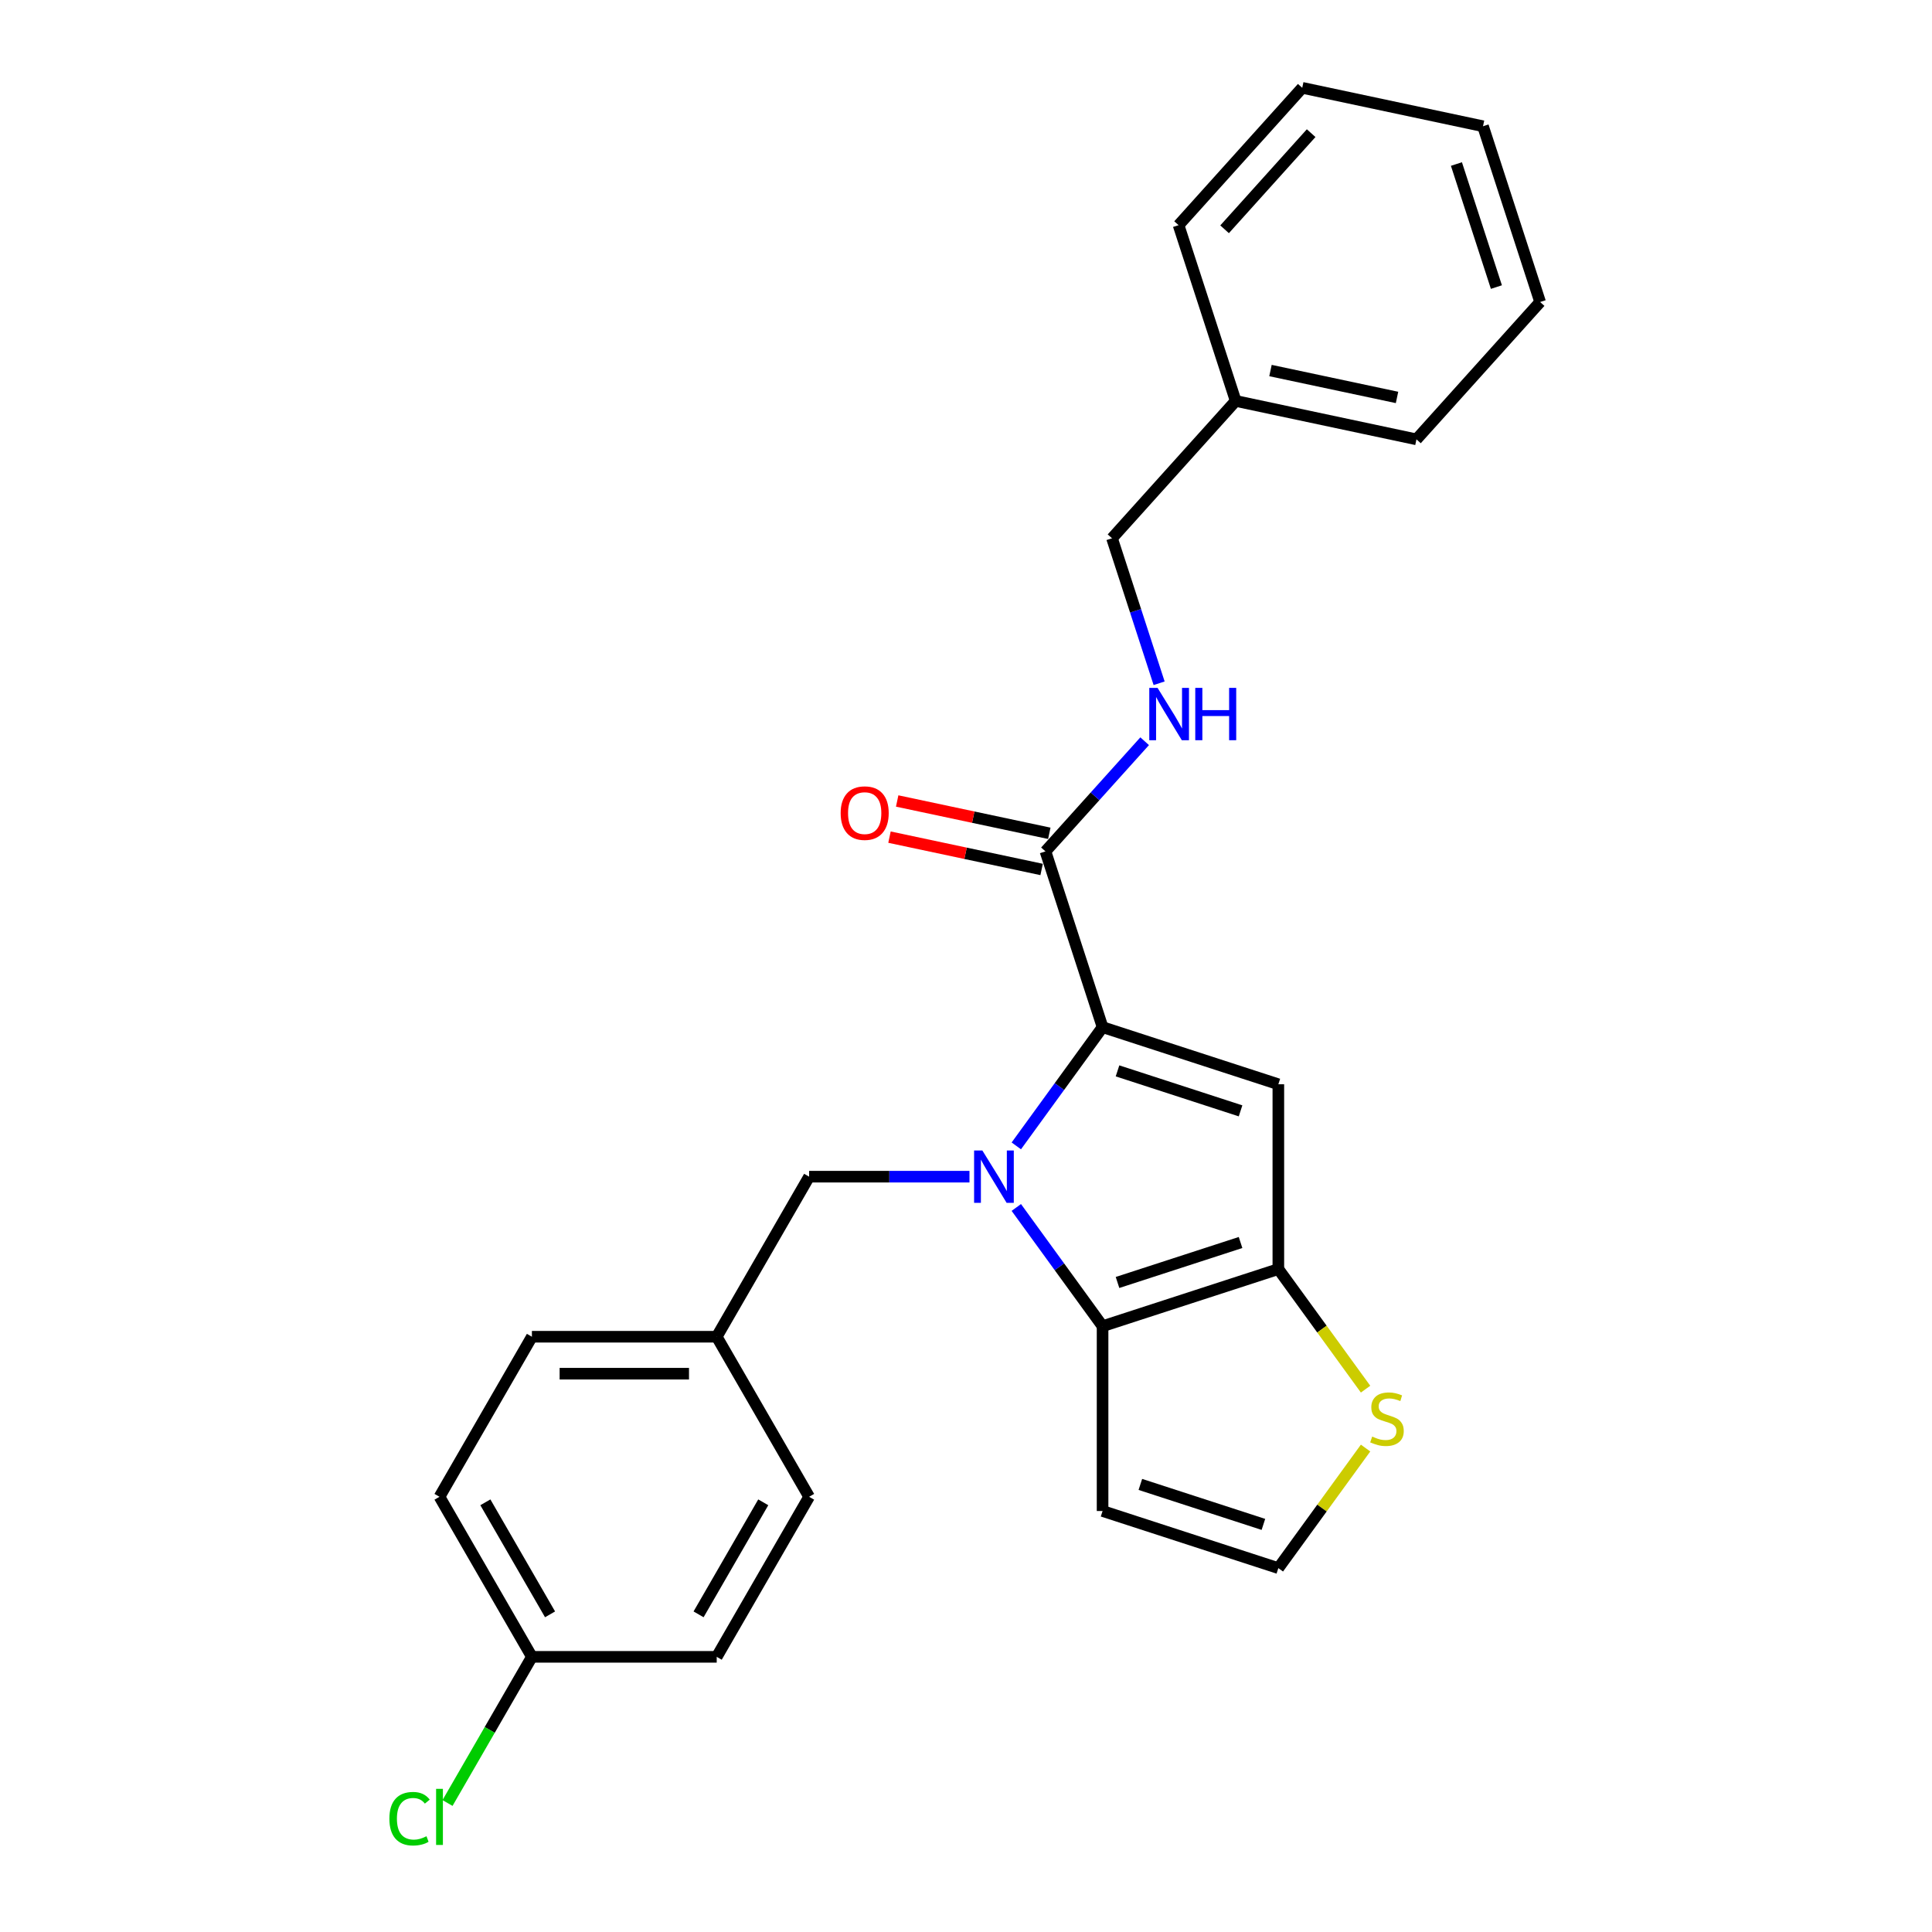 <?xml version='1.0' encoding='iso-8859-1'?>
<svg version='1.1' baseProfile='full'
              xmlns='http://www.w3.org/2000/svg'
                      xmlns:rdkit='http://www.rdkit.org/xml'
                      xmlns:xlink='http://www.w3.org/1999/xlink'
                  xml:space='preserve'
width='1000px' height='1000px' viewBox='0 0 1000 1000'>
<!-- END OF HEADER -->
<rect style='opacity:1.0;fill:#FFFFFF;stroke:none' width='1000' height='1000' x='0' y='0'> </rect>
<path class='bond-0' d='M 526.042,593.109 L 548.366,562.382' style='fill:none;fill-rule:evenodd;stroke:#0000FF;stroke-width:6px;stroke-linecap:butt;stroke-linejoin:miter;stroke-opacity:1' />
<path class='bond-0' d='M 548.366,562.382 L 570.69,531.656' style='fill:none;fill-rule:evenodd;stroke:#000000;stroke-width:6px;stroke-linecap:butt;stroke-linejoin:miter;stroke-opacity:1' />
<path class='bond-1' d='M 526.042,624.983 L 548.366,655.71' style='fill:none;fill-rule:evenodd;stroke:#0000FF;stroke-width:6px;stroke-linecap:butt;stroke-linejoin:miter;stroke-opacity:1' />
<path class='bond-1' d='M 548.366,655.71 L 570.69,686.437' style='fill:none;fill-rule:evenodd;stroke:#000000;stroke-width:6px;stroke-linecap:butt;stroke-linejoin:miter;stroke-opacity:1' />
<path class='bond-7' d='M 501.797,609.046 L 460.3,609.046' style='fill:none;fill-rule:evenodd;stroke:#0000FF;stroke-width:6px;stroke-linecap:butt;stroke-linejoin:miter;stroke-opacity:1' />
<path class='bond-7' d='M 460.3,609.046 L 418.803,609.046' style='fill:none;fill-rule:evenodd;stroke:#000000;stroke-width:6px;stroke-linecap:butt;stroke-linejoin:miter;stroke-opacity:1' />
<path class='bond-2' d='M 570.69,531.656 L 661.668,561.216' style='fill:none;fill-rule:evenodd;stroke:#000000;stroke-width:6px;stroke-linecap:butt;stroke-linejoin:miter;stroke-opacity:1' />
<path class='bond-2' d='M 578.425,554.285 L 642.109,574.978' style='fill:none;fill-rule:evenodd;stroke:#000000;stroke-width:6px;stroke-linecap:butt;stroke-linejoin:miter;stroke-opacity:1' />
<path class='bond-4' d='M 570.69,531.656 L 541.13,440.678' style='fill:none;fill-rule:evenodd;stroke:#000000;stroke-width:6px;stroke-linecap:butt;stroke-linejoin:miter;stroke-opacity:1' />
<path class='bond-3' d='M 570.69,686.437 L 661.668,656.876' style='fill:none;fill-rule:evenodd;stroke:#000000;stroke-width:6px;stroke-linecap:butt;stroke-linejoin:miter;stroke-opacity:1' />
<path class='bond-3' d='M 578.425,663.807 L 642.109,643.115' style='fill:none;fill-rule:evenodd;stroke:#000000;stroke-width:6px;stroke-linecap:butt;stroke-linejoin:miter;stroke-opacity:1' />
<path class='bond-6' d='M 570.69,686.437 L 570.69,782.096' style='fill:none;fill-rule:evenodd;stroke:#000000;stroke-width:6px;stroke-linecap:butt;stroke-linejoin:miter;stroke-opacity:1' />
<path class='bond-25' d='M 661.668,561.216 L 661.668,656.876' style='fill:none;fill-rule:evenodd;stroke:#000000;stroke-width:6px;stroke-linecap:butt;stroke-linejoin:miter;stroke-opacity:1' />
<path class='bond-5' d='M 661.668,656.876 L 684.243,687.948' style='fill:none;fill-rule:evenodd;stroke:#000000;stroke-width:6px;stroke-linecap:butt;stroke-linejoin:miter;stroke-opacity:1' />
<path class='bond-5' d='M 684.243,687.948 L 706.818,719.02' style='fill:none;fill-rule:evenodd;stroke:#CCCC00;stroke-width:6px;stroke-linecap:butt;stroke-linejoin:miter;stroke-opacity:1' />
<path class='bond-8' d='M 541.13,440.678 L 566.801,412.166' style='fill:none;fill-rule:evenodd;stroke:#000000;stroke-width:6px;stroke-linecap:butt;stroke-linejoin:miter;stroke-opacity:1' />
<path class='bond-8' d='M 566.801,412.166 L 592.473,383.655' style='fill:none;fill-rule:evenodd;stroke:#0000FF;stroke-width:6px;stroke-linecap:butt;stroke-linejoin:miter;stroke-opacity:1' />
<path class='bond-10' d='M 543.119,431.321 L 503.748,422.952' style='fill:none;fill-rule:evenodd;stroke:#000000;stroke-width:6px;stroke-linecap:butt;stroke-linejoin:miter;stroke-opacity:1' />
<path class='bond-10' d='M 503.748,422.952 L 464.376,414.584' style='fill:none;fill-rule:evenodd;stroke:#FF0000;stroke-width:6px;stroke-linecap:butt;stroke-linejoin:miter;stroke-opacity:1' />
<path class='bond-10' d='M 539.141,450.035 L 499.77,441.666' style='fill:none;fill-rule:evenodd;stroke:#000000;stroke-width:6px;stroke-linecap:butt;stroke-linejoin:miter;stroke-opacity:1' />
<path class='bond-10' d='M 499.77,441.666 L 460.399,433.298' style='fill:none;fill-rule:evenodd;stroke:#FF0000;stroke-width:6px;stroke-linecap:butt;stroke-linejoin:miter;stroke-opacity:1' />
<path class='bond-26' d='M 706.818,749.513 L 684.243,780.585' style='fill:none;fill-rule:evenodd;stroke:#CCCC00;stroke-width:6px;stroke-linecap:butt;stroke-linejoin:miter;stroke-opacity:1' />
<path class='bond-26' d='M 684.243,780.585 L 661.668,811.657' style='fill:none;fill-rule:evenodd;stroke:#000000;stroke-width:6px;stroke-linecap:butt;stroke-linejoin:miter;stroke-opacity:1' />
<path class='bond-9' d='M 570.69,782.096 L 661.668,811.657' style='fill:none;fill-rule:evenodd;stroke:#000000;stroke-width:6px;stroke-linecap:butt;stroke-linejoin:miter;stroke-opacity:1' />
<path class='bond-9' d='M 590.249,768.335 L 653.934,789.027' style='fill:none;fill-rule:evenodd;stroke:#000000;stroke-width:6px;stroke-linecap:butt;stroke-linejoin:miter;stroke-opacity:1' />
<path class='bond-11' d='M 418.803,609.046 L 370.973,691.89' style='fill:none;fill-rule:evenodd;stroke:#000000;stroke-width:6px;stroke-linecap:butt;stroke-linejoin:miter;stroke-opacity:1' />
<path class='bond-12' d='M 599.96,353.652 L 587.769,316.131' style='fill:none;fill-rule:evenodd;stroke:#0000FF;stroke-width:6px;stroke-linecap:butt;stroke-linejoin:miter;stroke-opacity:1' />
<path class='bond-12' d='M 587.769,316.131 L 575.578,278.611' style='fill:none;fill-rule:evenodd;stroke:#000000;stroke-width:6px;stroke-linecap:butt;stroke-linejoin:miter;stroke-opacity:1' />
<path class='bond-15' d='M 370.973,691.89 L 418.803,774.734' style='fill:none;fill-rule:evenodd;stroke:#000000;stroke-width:6px;stroke-linecap:butt;stroke-linejoin:miter;stroke-opacity:1' />
<path class='bond-16' d='M 370.973,691.89 L 275.313,691.89' style='fill:none;fill-rule:evenodd;stroke:#000000;stroke-width:6px;stroke-linecap:butt;stroke-linejoin:miter;stroke-opacity:1' />
<path class='bond-16' d='M 356.624,711.022 L 289.662,711.022' style='fill:none;fill-rule:evenodd;stroke:#000000;stroke-width:6px;stroke-linecap:butt;stroke-linejoin:miter;stroke-opacity:1' />
<path class='bond-19' d='M 575.578,278.611 L 639.587,207.522' style='fill:none;fill-rule:evenodd;stroke:#000000;stroke-width:6px;stroke-linecap:butt;stroke-linejoin:miter;stroke-opacity:1' />
<path class='bond-13' d='M 275.313,857.578 L 227.483,774.734' style='fill:none;fill-rule:evenodd;stroke:#000000;stroke-width:6px;stroke-linecap:butt;stroke-linejoin:miter;stroke-opacity:1' />
<path class='bond-13' d='M 284.707,835.585 L 251.227,777.594' style='fill:none;fill-rule:evenodd;stroke:#000000;stroke-width:6px;stroke-linecap:butt;stroke-linejoin:miter;stroke-opacity:1' />
<path class='bond-14' d='M 275.313,857.578 L 253.474,895.404' style='fill:none;fill-rule:evenodd;stroke:#000000;stroke-width:6px;stroke-linecap:butt;stroke-linejoin:miter;stroke-opacity:1' />
<path class='bond-14' d='M 253.474,895.404 L 231.635,933.231' style='fill:none;fill-rule:evenodd;stroke:#00CC00;stroke-width:6px;stroke-linecap:butt;stroke-linejoin:miter;stroke-opacity:1' />
<path class='bond-27' d='M 275.313,857.578 L 370.973,857.578' style='fill:none;fill-rule:evenodd;stroke:#000000;stroke-width:6px;stroke-linecap:butt;stroke-linejoin:miter;stroke-opacity:1' />
<path class='bond-18' d='M 418.803,774.734 L 370.973,857.578' style='fill:none;fill-rule:evenodd;stroke:#000000;stroke-width:6px;stroke-linecap:butt;stroke-linejoin:miter;stroke-opacity:1' />
<path class='bond-18' d='M 395.06,777.594 L 361.579,835.585' style='fill:none;fill-rule:evenodd;stroke:#000000;stroke-width:6px;stroke-linecap:butt;stroke-linejoin:miter;stroke-opacity:1' />
<path class='bond-17' d='M 275.313,691.89 L 227.483,774.734' style='fill:none;fill-rule:evenodd;stroke:#000000;stroke-width:6px;stroke-linecap:butt;stroke-linejoin:miter;stroke-opacity:1' />
<path class='bond-20' d='M 639.587,207.522 L 733.157,227.41' style='fill:none;fill-rule:evenodd;stroke:#000000;stroke-width:6px;stroke-linecap:butt;stroke-linejoin:miter;stroke-opacity:1' />
<path class='bond-20' d='M 657.6,191.791 L 723.099,205.713' style='fill:none;fill-rule:evenodd;stroke:#000000;stroke-width:6px;stroke-linecap:butt;stroke-linejoin:miter;stroke-opacity:1' />
<path class='bond-21' d='M 639.587,207.522 L 610.027,116.544' style='fill:none;fill-rule:evenodd;stroke:#000000;stroke-width:6px;stroke-linecap:butt;stroke-linejoin:miter;stroke-opacity:1' />
<path class='bond-22' d='M 733.157,227.41 L 797.165,156.321' style='fill:none;fill-rule:evenodd;stroke:#000000;stroke-width:6px;stroke-linecap:butt;stroke-linejoin:miter;stroke-opacity:1' />
<path class='bond-23' d='M 610.027,116.544 L 674.035,45.455' style='fill:none;fill-rule:evenodd;stroke:#000000;stroke-width:6px;stroke-linecap:butt;stroke-linejoin:miter;stroke-opacity:1' />
<path class='bond-23' d='M 633.846,118.682 L 678.652,68.92' style='fill:none;fill-rule:evenodd;stroke:#000000;stroke-width:6px;stroke-linecap:butt;stroke-linejoin:miter;stroke-opacity:1' />
<path class='bond-28' d='M 797.165,156.321 L 767.605,65.343' style='fill:none;fill-rule:evenodd;stroke:#000000;stroke-width:6px;stroke-linecap:butt;stroke-linejoin:miter;stroke-opacity:1' />
<path class='bond-28' d='M 774.536,148.587 L 753.843,84.902' style='fill:none;fill-rule:evenodd;stroke:#000000;stroke-width:6px;stroke-linecap:butt;stroke-linejoin:miter;stroke-opacity:1' />
<path class='bond-24' d='M 674.035,45.455 L 767.605,65.343' style='fill:none;fill-rule:evenodd;stroke:#000000;stroke-width:6px;stroke-linecap:butt;stroke-linejoin:miter;stroke-opacity:1' />
<path  class='atom-0' d='M 508.474 595.501
L 517.352 609.85
Q 518.232 611.265, 519.648 613.829
Q 521.063 616.393, 521.14 616.546
L 521.14 595.501
L 524.737 595.501
L 524.737 622.592
L 521.025 622.592
L 511.497 606.903
Q 510.388 605.067, 509.201 602.962
Q 508.054 600.858, 507.709 600.207
L 507.709 622.592
L 504.189 622.592
L 504.189 595.501
L 508.474 595.501
' fill='#0000FF'/>
<path  class='atom-6' d='M 710.243 743.565
Q 710.549 743.679, 711.812 744.215
Q 713.074 744.751, 714.452 745.095
Q 715.868 745.401, 717.245 745.401
Q 719.809 745.401, 721.301 744.177
Q 722.793 742.914, 722.793 740.733
Q 722.793 739.241, 722.028 738.322
Q 721.301 737.404, 720.153 736.907
Q 719.005 736.409, 717.092 735.835
Q 714.681 735.108, 713.227 734.42
Q 711.812 733.731, 710.779 732.277
Q 709.784 730.823, 709.784 728.374
Q 709.784 724.968, 712.079 722.864
Q 714.414 720.759, 719.005 720.759
Q 722.143 720.759, 725.701 722.252
L 724.821 725.198
Q 721.569 723.859, 719.12 723.859
Q 716.48 723.859, 715.026 724.968
Q 713.572 726.04, 713.61 727.915
Q 713.61 729.369, 714.337 730.249
Q 715.102 731.129, 716.174 731.626
Q 717.283 732.124, 719.12 732.698
Q 721.569 733.463, 723.023 734.228
Q 724.477 734.993, 725.51 736.562
Q 726.582 738.093, 726.582 740.733
Q 726.582 744.483, 724.056 746.511
Q 721.569 748.501, 717.398 748.501
Q 714.988 748.501, 713.151 747.965
Q 711.352 747.468, 709.21 746.587
L 710.243 743.565
' fill='#CCCC00'/>
<path  class='atom-9' d='M 599.15 356.043
L 608.028 370.392
Q 608.908 371.808, 610.323 374.372
Q 611.739 376.935, 611.816 377.088
L 611.816 356.043
L 615.413 356.043
L 615.413 383.134
L 611.701 383.134
L 602.173 367.446
Q 601.064 365.609, 599.877 363.505
Q 598.729 361.4, 598.385 360.75
L 598.385 383.134
L 594.865 383.134
L 594.865 356.043
L 599.15 356.043
' fill='#0000FF'/>
<path  class='atom-9' d='M 618.665 356.043
L 622.338 356.043
L 622.338 367.561
L 636.19 367.561
L 636.19 356.043
L 639.863 356.043
L 639.863 383.134
L 636.19 383.134
L 636.19 370.622
L 622.338 370.622
L 622.338 383.134
L 618.665 383.134
L 618.665 356.043
' fill='#0000FF'/>
<path  class='atom-11' d='M 435.124 420.865
Q 435.124 414.361, 438.339 410.726
Q 441.553 407.09, 447.56 407.09
Q 453.568 407.09, 456.782 410.726
Q 459.996 414.361, 459.996 420.865
Q 459.996 427.447, 456.744 431.197
Q 453.491 434.908, 447.56 434.908
Q 441.591 434.908, 438.339 431.197
Q 435.124 427.485, 435.124 420.865
M 447.56 431.847
Q 451.693 431.847, 453.912 429.092
Q 456.17 426.299, 456.17 420.865
Q 456.17 415.547, 453.912 412.868
Q 451.693 410.152, 447.56 410.152
Q 443.428 410.152, 441.17 412.83
Q 438.951 415.509, 438.951 420.865
Q 438.951 426.337, 441.17 429.092
Q 443.428 431.847, 447.56 431.847
' fill='#FF0000'/>
<path  class='atom-15' d='M 201.54 941.359
Q 201.54 934.625, 204.678 931.104
Q 207.854 927.546, 213.861 927.546
Q 219.448 927.546, 222.432 931.487
L 219.907 933.553
Q 217.726 930.683, 213.861 930.683
Q 209.767 930.683, 207.586 933.438
Q 205.443 936.155, 205.443 941.359
Q 205.443 946.716, 207.663 949.471
Q 209.92 952.226, 214.282 952.226
Q 217.267 952.226, 220.749 950.428
L 221.82 953.297
Q 220.404 954.216, 218.262 954.751
Q 216.119 955.287, 213.746 955.287
Q 207.854 955.287, 204.678 951.69
Q 201.54 948.093, 201.54 941.359
' fill='#00CC00'/>
<path  class='atom-15' d='M 225.723 925.9
L 229.243 925.9
L 229.243 954.943
L 225.723 954.943
L 225.723 925.9
' fill='#00CC00'/>
</svg>
